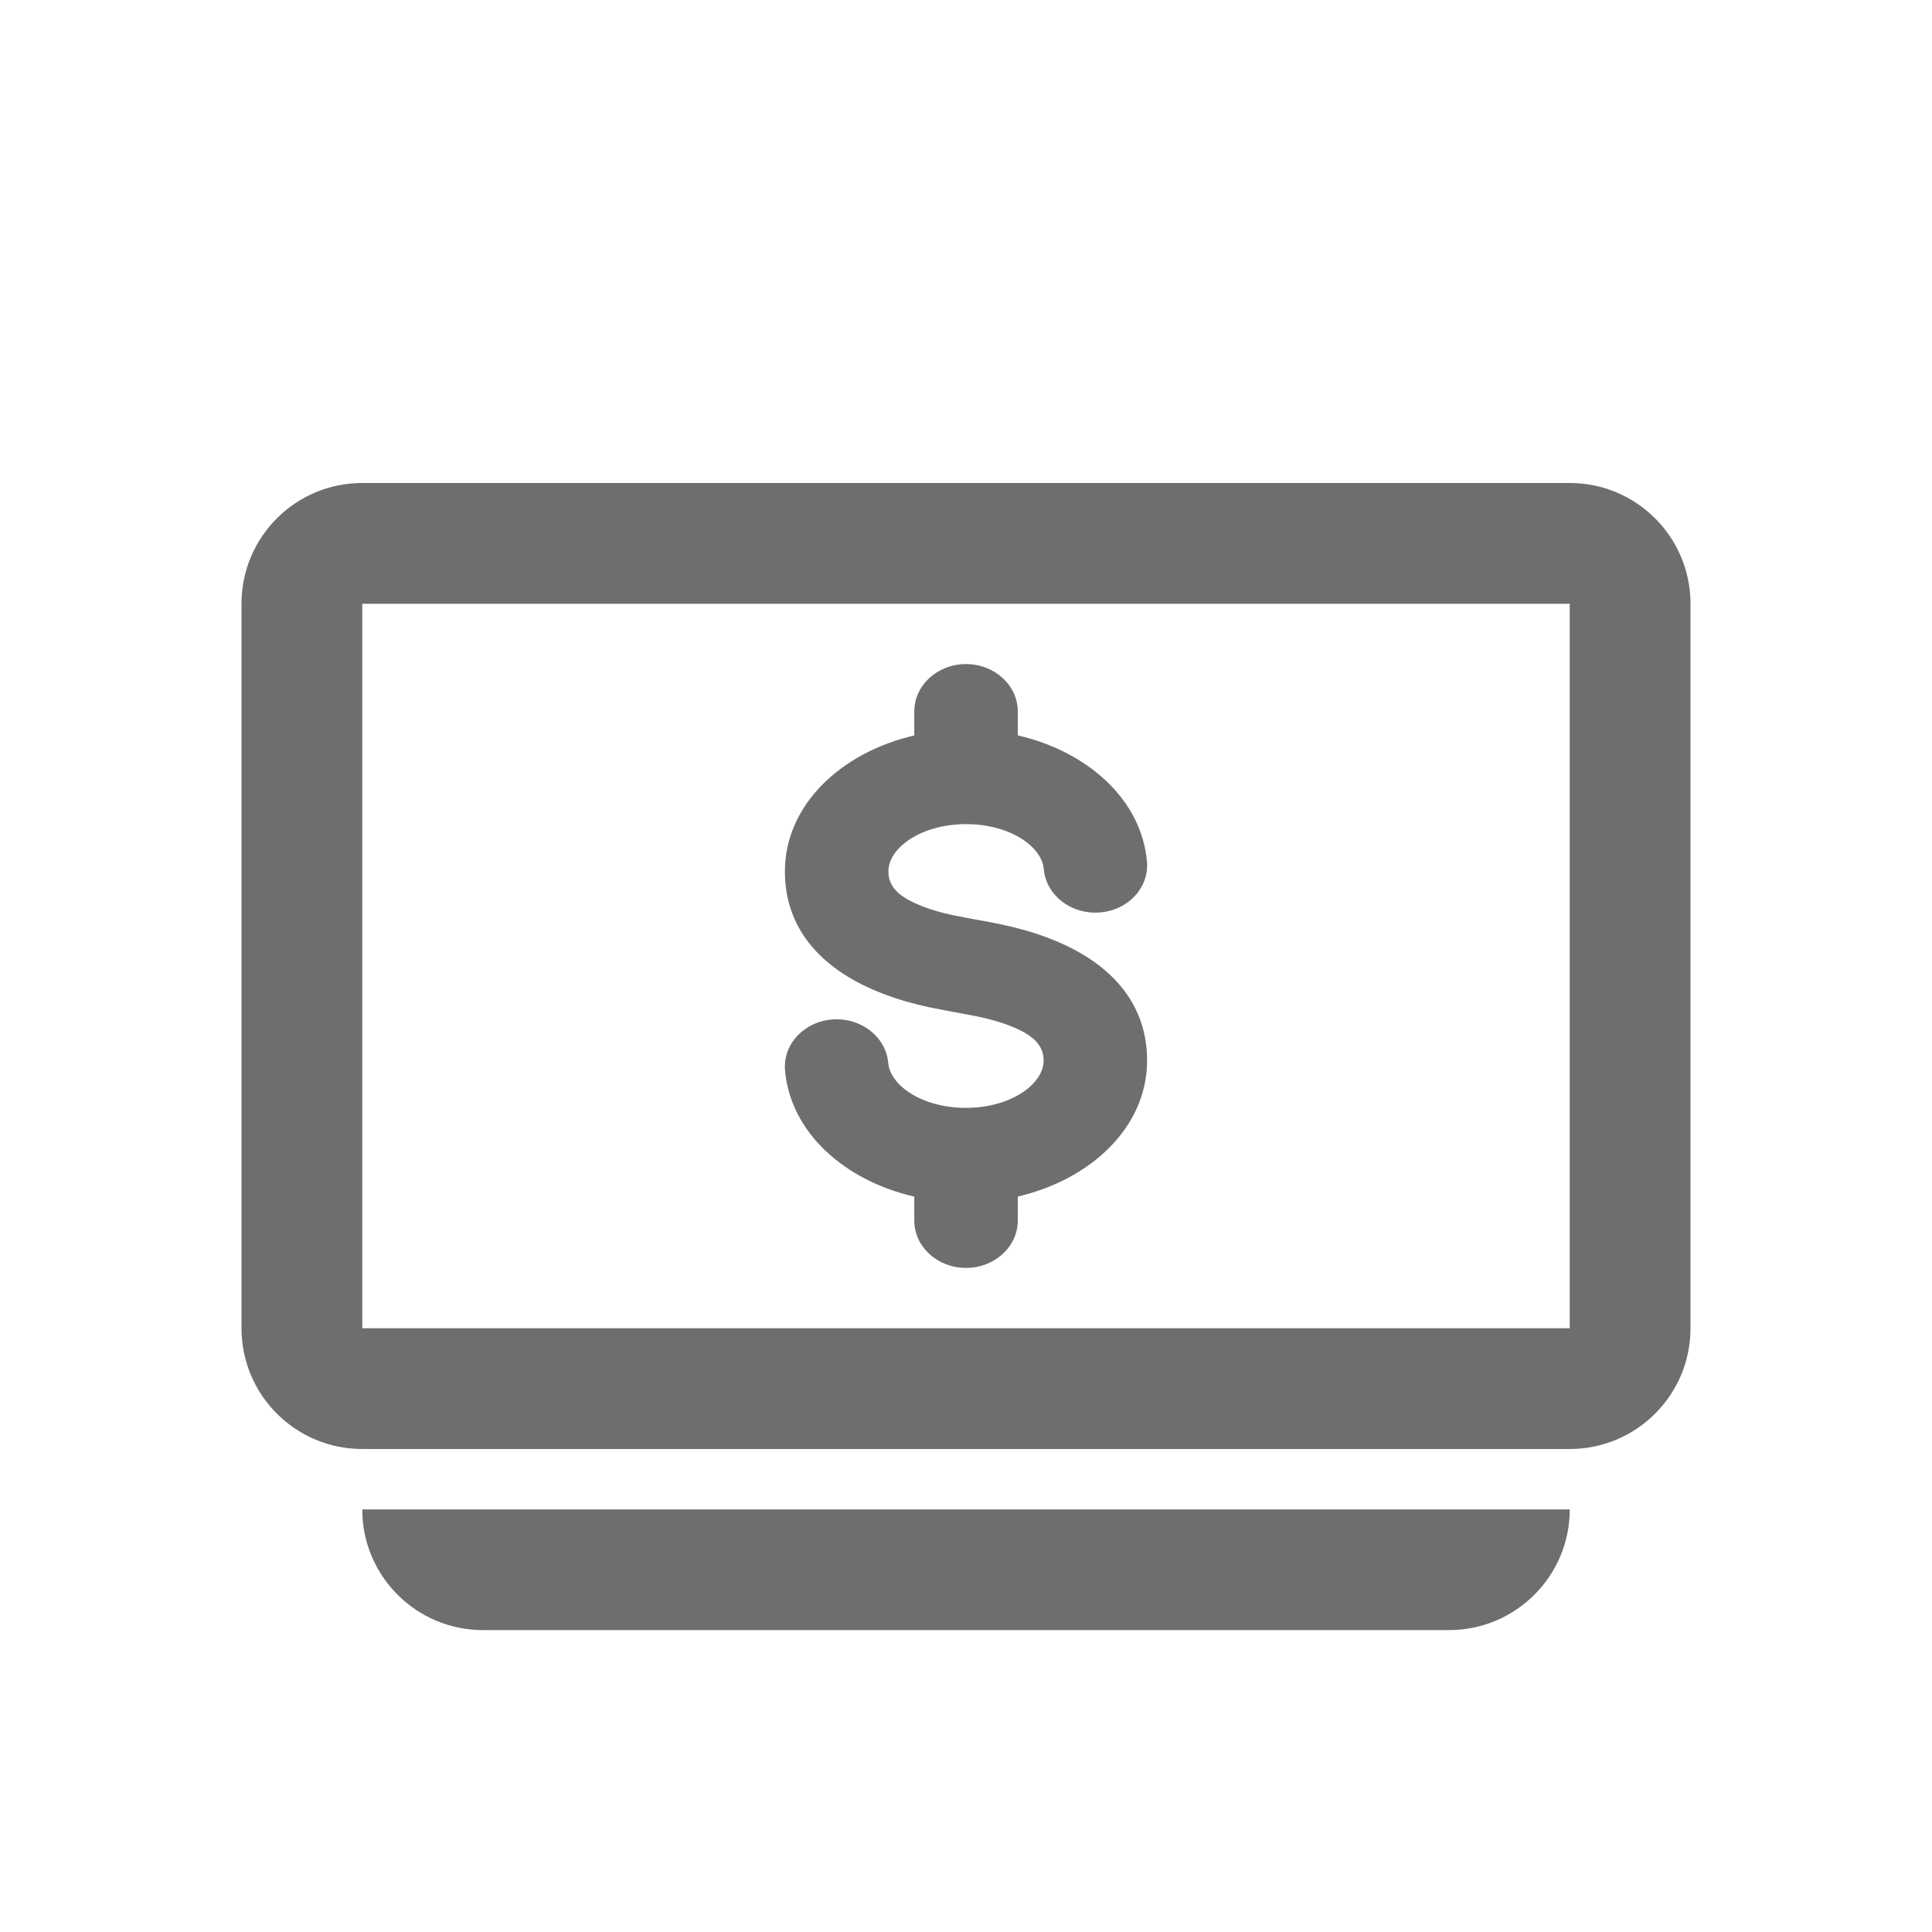 <svg width="30" height="30" viewBox="0 0 30 30" fill="none" xmlns="http://www.w3.org/2000/svg">
<path fill-rule="evenodd" clip-rule="evenodd" d="M24.375 9.375H5.625L5.625 20.625H24.375V9.375ZM5.625 7.5C4.589 7.5 3.75 8.339 3.75 9.375V20.625C3.75 21.66 4.589 22.5 5.625 22.5H24.375C25.41 22.5 26.25 21.66 26.25 20.625V9.375C26.25 8.339 25.41 7.5 24.375 7.5H5.625ZM5.625 23.438H24.375C24.375 24.473 23.535 25.312 22.5 25.312H7.5C6.464 25.312 5.625 24.473 5.625 23.438ZM15 10.312C14.556 10.312 14.197 10.641 14.197 11.047V11.42C13.052 11.686 12.188 12.505 12.188 13.531C12.188 14.462 12.799 15.083 13.72 15.434C13.946 15.521 14.178 15.586 14.425 15.64C14.562 15.669 14.869 15.725 14.831 15.718C14.821 15.716 15.105 15.768 15.207 15.79C15.375 15.826 15.527 15.869 15.663 15.921C16.046 16.067 16.205 16.23 16.205 16.469C16.205 16.832 15.698 17.203 14.998 17.203C14.323 17.203 13.823 16.858 13.792 16.504C13.757 16.1 13.37 15.798 12.928 15.83C12.486 15.862 12.155 16.215 12.19 16.62C12.273 17.582 13.11 18.331 14.197 18.581V18.953C14.197 19.359 14.556 19.688 15 19.688C15.444 19.688 15.804 19.359 15.804 18.953V18.58C16.948 18.314 17.812 17.495 17.812 16.469C17.812 15.539 17.203 14.918 16.284 14.567C16.058 14.48 15.826 14.415 15.579 14.361C15.443 14.331 15.14 14.276 15.175 14.283C15.186 14.286 14.899 14.233 14.797 14.211C14.628 14.175 14.476 14.132 14.339 14.079C13.955 13.933 13.795 13.77 13.795 13.531C13.795 13.167 14.301 12.797 15.003 12.797C15.677 12.797 16.177 13.142 16.208 13.495C16.243 13.9 16.63 14.201 17.072 14.169C17.515 14.138 17.845 13.784 17.81 13.38C17.727 12.418 16.89 11.669 15.804 11.419V11.047C15.804 10.641 15.444 10.312 15 10.312Z" fill="#6E6E6E"/>
</svg>